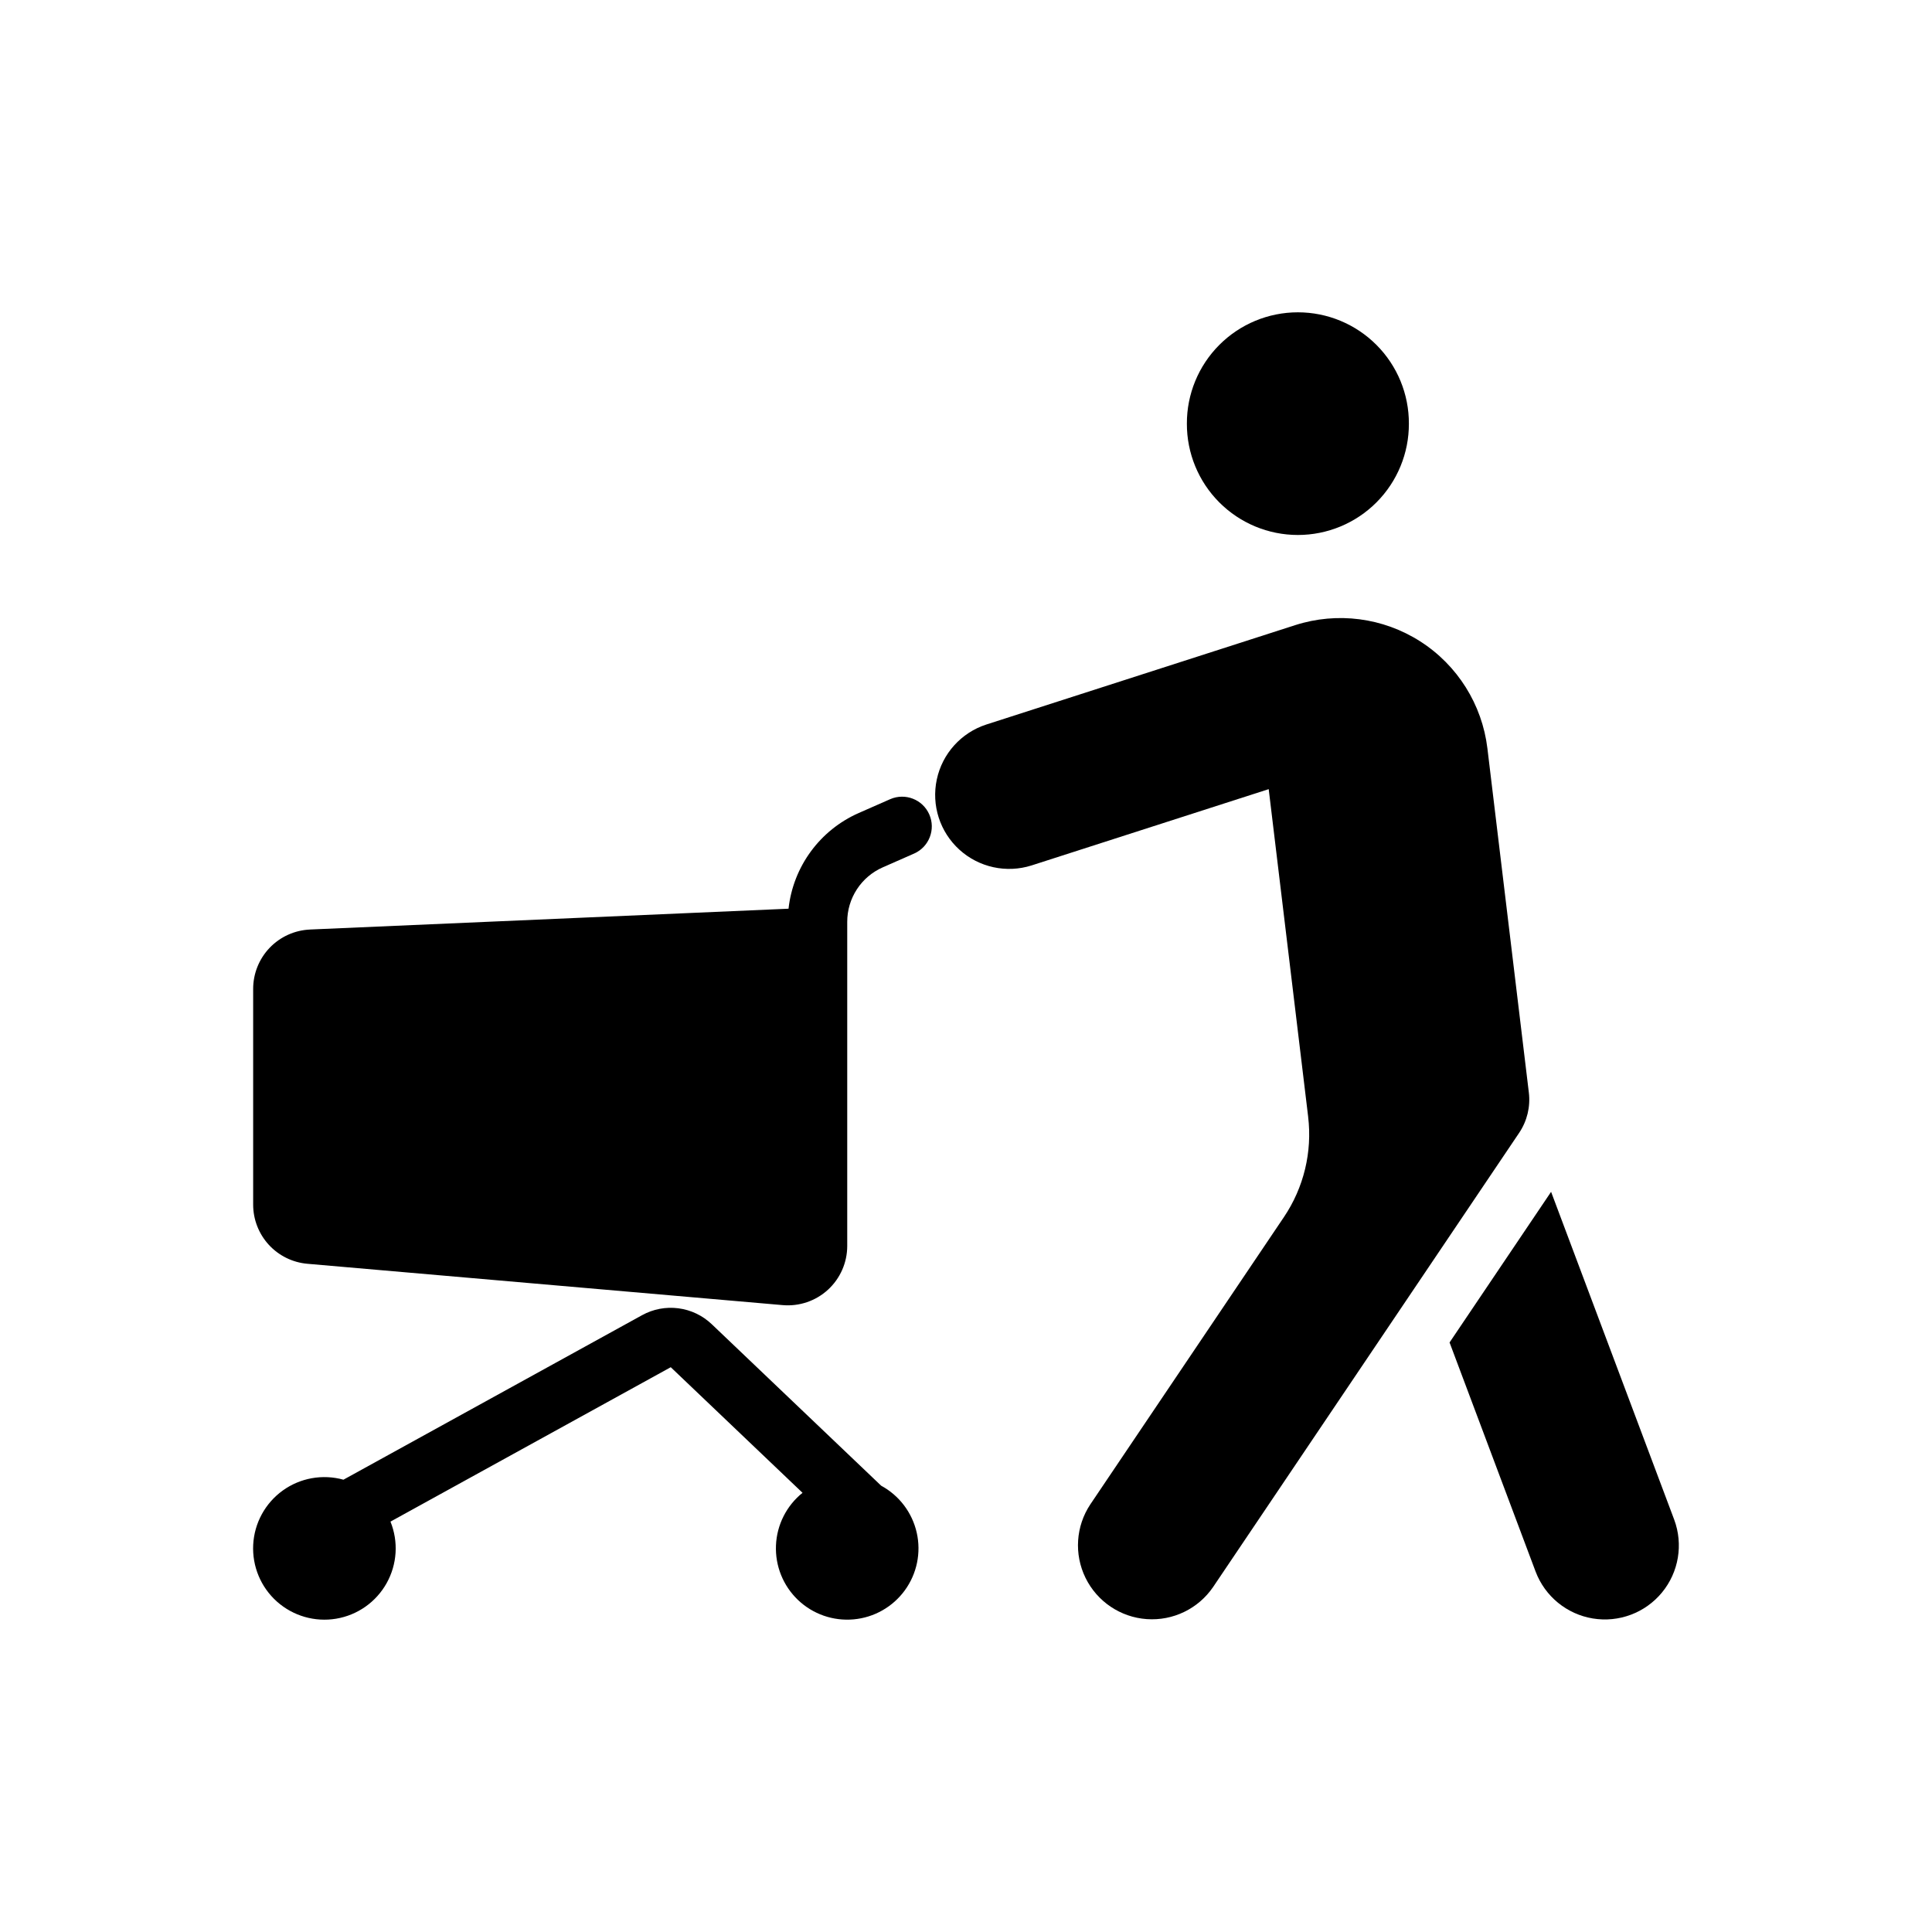 <?xml version="1.0" encoding="UTF-8"?>
<!-- Uploaded to: SVG Repo, www.svgrepo.com, Generator: SVG Repo Mixer Tools -->
<svg fill="#000000" width="800px" height="800px" version="1.1" viewBox="144 144 512 512" xmlns="http://www.w3.org/2000/svg">
 <g>
  <path d="m517.37 256.27c0.023-7.816-3.066-15.32-8.586-20.855-5.519-5.539-13.016-8.648-20.832-8.648s-15.312 3.109-20.832 8.648c-5.519 5.535-8.609 13.039-8.586 20.855-0.023 7.816 3.066 15.324 8.586 20.859 5.519 5.535 13.016 8.645 20.832 8.645s15.312-3.109 20.832-8.645c5.519-5.535 8.609-13.043 8.586-20.859z"/>
  <path d="m356.68 539.61c-4.246 3.41-6.812 8.488-7.039 13.93-0.23 5.441 1.898 10.715 5.84 14.473 3.945 3.758 9.316 5.629 14.738 5.137 5.422-0.488 10.371-3.297 13.574-7.699 3.203-4.402 4.352-9.977 3.148-15.285-1.203-5.312-4.637-9.848-9.426-12.441l-44.895-42.797c-2.422-2.309-5.519-3.785-8.84-4.215-3.32-0.43-6.688 0.207-9.621 1.824l-79.141 43.598c-5.523-1.531-11.441-0.477-16.09 2.871-4.648 3.352-7.531 8.629-7.828 14.352-0.297 5.719 2.016 11.27 6.293 15.082 4.277 3.812 10.055 5.481 15.703 4.531 5.652-0.949 10.566-4.41 13.363-9.414 2.797-5 3.172-11 1.02-16.312l74.277-40.918z"/>
  <path d="m465.49 564.57 81.094-120.34c2.113-3.137 3.031-6.93 2.578-10.684l-10.984-91.223c-1.402-11.625-7.922-22.02-17.781-28.336-9.859-6.316-22.027-7.898-33.176-4.312l-81.863 26.34c-6.644 2.168-11.633 7.703-13.094 14.539-1.465 6.832 0.82 13.926 5.992 18.625 5.172 4.695 12.457 6.285 19.117 4.172l62.848-20.219 10.453 86.797h-0.004c1.129 9.352-1.148 18.797-6.414 26.609l-51.289 76.109c-3.871 5.809-4.363 13.238-1.289 19.508 3.074 6.269 9.25 10.43 16.215 10.926 6.965 0.496 13.668-2.746 17.602-8.516z"/>
  <path d="m377.93 373.86 8.348-3.672c3.953-1.766 5.734-6.394 3.992-10.355-1.742-3.965-6.359-5.773-10.332-4.055l-8.348 3.672c-10.289 4.527-17.387 14.195-18.621 25.367l-126.82 5.516v0.004c-4.055 0.176-7.883 1.91-10.688 4.84-2.805 2.93-4.371 6.832-4.371 10.887v57.168c0 3.938 1.477 7.734 4.137 10.641 2.664 2.902 6.316 4.703 10.242 5.043l125.95 10.953c4.394 0.383 8.75-1.098 12.004-4.078 3.25-2.984 5.102-7.195 5.102-11.605v-85.91c0-3.059 0.891-6.047 2.562-8.605 1.668-2.559 4.047-4.578 6.844-5.809z"/>
  <path d="m587.68 546.72c2.441 6.555 1.207 13.91-3.238 19.309-4.445 5.398-11.43 8.02-18.328 6.883-6.898-1.137-12.672-5.863-15.152-12.398l-22.812-60.746 26.906-39.922z"/>
 </g>
</svg>